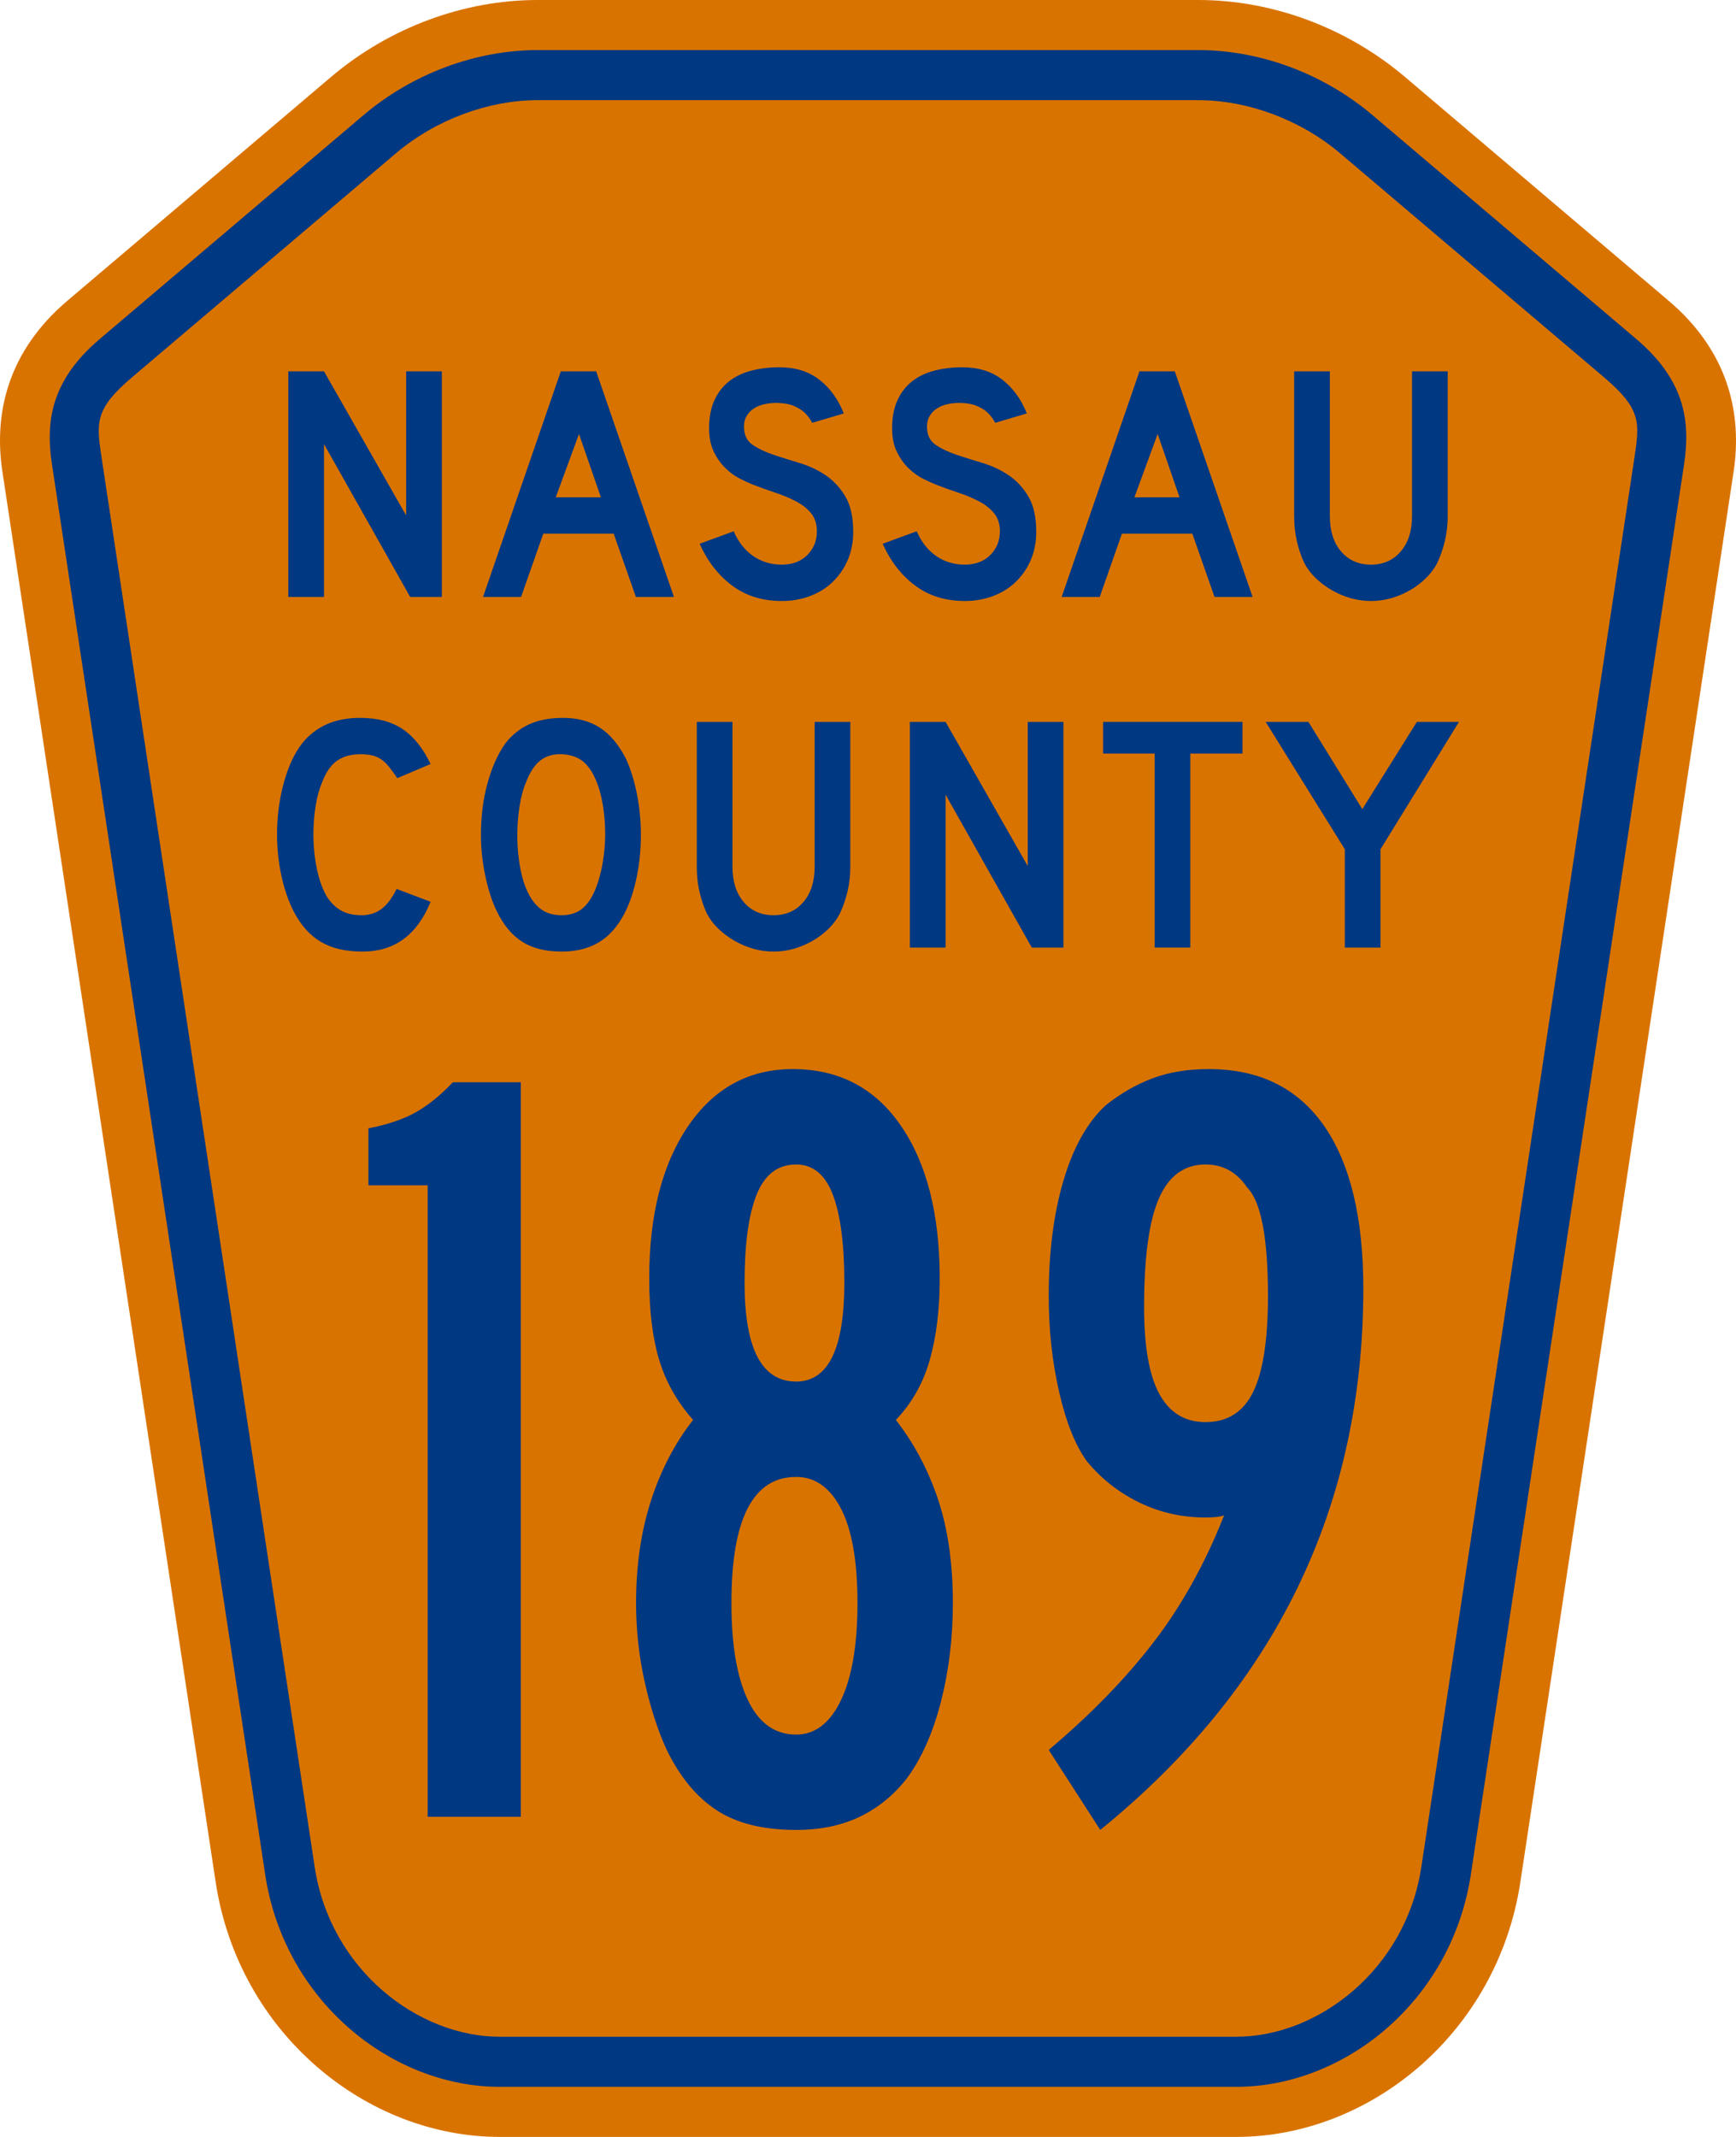 <?xml version="1.0" encoding="UTF-8" standalone="no"?>
<!-- Created with Inkscape (http://www.inkscape.org/) -->

<svg
   xmlns:dc="http://purl.org/dc/elements/1.1/"
   xmlns:cc="http://creativecommons.org/ns#"
   xmlns:rdf="http://www.w3.org/1999/02/22-rdf-syntax-ns#"
   xmlns:svg="http://www.w3.org/2000/svg"
   xmlns="http://www.w3.org/2000/svg"
   xmlns:inkscape="http://www.inkscape.org/namespaces/inkscape"
   version="1.1"
   width="365.63"
   height="450"
   id="svg2"
   xml:space="preserve"><defs
     id="defs6" /><g
     transform="matrix(1.25,0,0,-1.25,0,450)"
     id="g10"><g
       id="g12"><path
         d="M 90.582,360 C 78.164,360 65.609,355.383 55.754,347.016 L 11.348,309.328 C 1.125,300.656 -1.039,290.082 0.402,280.57 L 36.332,42.969 C 40.172,17.555 61.633,0 84.199,0 l 124.11,0 c 22.562,0 44.023,17.555 47.867,42.969 l 35.929,237.601 c 1.438,9.512 -0.726,20.086 -10.945,28.758 l -44.406,37.688 C 226.895,355.383 214.34,360 201.926,360 l -111.344,0 z"
         inkscape:connector-curvature="0"
         id="path14"
         style="fill:#d97300;fill-opacity:1;fill-rule:nonzero;stroke:none" /><path
         d="m 90.582,351.563 c -10.328,0 -21.039,-3.915 -29.367,-10.985 L 16.809,302.891 C 8.723,296.031 7.633,289.188 8.746,281.836 L 44.676,44.234 C 47.91,22.84 66.008,8.438 84.199,8.438 l 124.11,0 c 18.187,0 36.285,14.402 39.523,35.796 l 35.93,237.602 c 1.109,7.352 0.019,14.195 -8.063,21.055 l -44.406,37.687 c -8.332,7.07 -19.043,10.985 -29.367,10.985 l -111.344,0 z m 0,-8.438 111.344,0 c 8.191,0 17.121,-3.219 23.906,-8.977 l 44.406,-37.687 c 6.258,-5.313 6.051,-7.59 5.18,-13.367 L 239.488,45.492 C 236.863,28.145 222.043,16.875 208.309,16.875 l -124.11,0 c -13.738,0 -28.558,11.27 -31.179,28.617 L 17.09,283.094 c -0.875,5.777 -1.078,8.054 5.18,13.367 l 44.406,37.687 c 6.781,5.758 15.711,8.977 23.906,8.977 z"
         inkscape:connector-curvature="0"
         id="path16"
         style="fill:#003882;fill-opacity:1;fill-rule:nonzero;stroke:none" /><path
         d="m 69.113,259.43 -14.523,25.758 0,-25.758 -6.012,0 0,38.015 6.012,0 13.844,-24.285 0,24.285 6.015,0 0,-38.015 -5.336,0 z"
         inkscape:connector-curvature="0"
         id="path18"
         style="fill:#003882;fill-opacity:1;fill-rule:nonzero;stroke:none" /><path
         d="m 107.145,259.43 -3.747,10.668 -11.855,0 -3.746,-10.668 -6.41,0 13.105,38.015 5.957,0 13.106,-38.015 -6.41,0 z m -9.59,27.461 -3.914,-10.668 7.601,0 -3.687,10.668 z"
         inkscape:connector-curvature="0"
         id="path20"
         style="fill:#003882;fill-opacity:1;fill-rule:nonzero;stroke:none" /><path
         d="m 143.762,270.379 c 0,-1.738 -0.321,-3.344 -0.965,-4.82 -0.645,-1.477 -1.57,-2.762 -2.777,-3.86 -1.063,-0.945 -2.301,-1.672 -3.719,-2.183 -1.418,-0.512 -2.942,-0.766 -4.567,-0.766 -3.289,0 -6.097,0.879 -8.425,2.637 -2.329,1.758 -4.133,4.093 -5.418,7.008 l 5.73,2.101 c 0.793,-1.816 1.891,-3.207 3.289,-4.172 1.403,-0.965 3.008,-1.445 4.824,-1.445 1.778,0 3.207,0.539 4.286,1.617 1.078,1.078 1.617,2.41 1.617,4 0,1.246 -0.332,2.266 -0.996,3.063 -0.661,0.793 -1.52,1.464 -2.578,2.011 -1.063,0.551 -2.223,1.032 -3.493,1.45 -1.265,0.414 -2.523,0.871 -3.773,1.363 -0.567,0.226 -1.266,0.547 -2.098,0.961 -0.832,0.418 -1.636,0.992 -2.41,1.73 -0.777,0.739 -1.437,1.656 -1.988,2.754 -0.547,1.098 -0.821,2.438 -0.821,4.027 0,1.852 0.301,3.434 0.907,4.739 0.605,1.304 1.426,2.363 2.468,3.176 1.04,0.812 2.29,1.41 3.747,1.789 1.453,0.379 3.035,0.566 4.734,0.566 2.687,0 4.93,-0.699 6.727,-2.098 1.792,-1.402 3.164,-3.293 4.109,-5.675 l -5.332,-1.59 c -0.301,0.605 -0.699,1.156 -1.192,1.644 -0.414,0.418 -0.992,0.797 -1.73,1.137 -0.738,0.34 -1.637,0.531 -2.695,0.566 -0.68,0.039 -1.391,-0.007 -2.125,-0.14 -0.739,-0.133 -1.391,-0.367 -1.961,-0.711 -0.567,-0.34 -1.02,-0.801 -1.36,-1.387 -0.339,-0.59 -0.472,-1.316 -0.398,-2.187 0.078,-1.172 0.586,-2.071 1.531,-2.696 0.949,-0.621 2.102,-1.16 3.461,-1.617 1.363,-0.453 2.828,-0.914 4.399,-1.387 1.57,-0.472 3.015,-1.152 4.339,-2.043 1.325,-0.89 2.43,-2.082 3.321,-3.574 0.89,-1.496 1.332,-3.492 1.332,-5.988 z"
         inkscape:connector-curvature="0"
         id="path22"
         style="fill:#003882;fill-opacity:1;fill-rule:nonzero;stroke:none" /><path
         d="m 174.602,270.379 c 0,-1.738 -0.325,-3.344 -0.965,-4.82 -0.645,-1.477 -1.571,-2.762 -2.782,-3.86 -1.058,-0.945 -2.3,-1.672 -3.718,-2.183 -1.418,-0.512 -2.938,-0.766 -4.567,-0.766 -3.289,0 -6.097,0.879 -8.425,2.637 -2.325,1.758 -4.133,4.093 -5.418,7.008 l 5.73,2.101 c 0.797,-1.816 1.891,-3.207 3.293,-4.172 1.398,-0.965 3.008,-1.445 4.82,-1.445 1.778,0 3.207,0.539 4.285,1.617 1.079,1.078 1.618,2.41 1.618,4 0,1.246 -0.332,2.266 -0.993,3.063 -0.664,0.793 -1.523,1.464 -2.582,2.011 -1.058,0.551 -2.222,1.032 -3.488,1.45 -1.269,0.414 -2.527,0.871 -3.773,1.363 -0.571,0.226 -1.27,0.547 -2.102,0.961 -0.832,0.418 -1.633,0.992 -2.41,1.73 -0.777,0.739 -1.437,1.656 -1.984,2.754 -0.551,1.098 -0.825,2.438 -0.825,4.027 0,1.852 0.301,3.434 0.907,4.739 0.605,1.304 1.429,2.363 2.468,3.176 1.043,0.812 2.289,1.41 3.747,1.789 1.457,0.379 3.035,0.566 4.734,0.566 2.687,0 4.93,-0.699 6.726,-2.098 1.797,-1.402 3.168,-3.293 4.114,-5.675 l -5.332,-1.59 c -0.305,0.605 -0.703,1.156 -1.192,1.644 -0.418,0.418 -0.996,0.797 -1.734,1.137 -0.738,0.34 -1.633,0.531 -2.691,0.566 -0.684,0.039 -1.391,-0.007 -2.129,-0.14 -0.739,-0.133 -1.391,-0.367 -1.957,-0.711 -0.567,-0.34 -1.024,-0.801 -1.364,-1.387 -0.34,-0.59 -0.472,-1.316 -0.394,-2.187 0.074,-1.172 0.586,-2.071 1.531,-2.696 0.945,-0.621 2.098,-1.16 3.461,-1.617 1.359,-0.453 2.828,-0.914 4.394,-1.387 1.571,-0.472 3.02,-1.152 4.34,-2.043 1.325,-0.89 2.43,-2.082 3.321,-3.574 0.89,-1.496 1.336,-3.492 1.336,-5.988 z"
         inkscape:connector-curvature="0"
         id="path24"
         style="fill:#003882;fill-opacity:1;fill-rule:nonzero;stroke:none" /><path
         d="m 204.641,259.43 -3.743,10.668 -11.859,0 -3.742,-10.668 -6.414,0 13.109,38.015 5.953,0 13.11,-38.015 -6.414,0 z m -9.586,27.461 -3.914,-10.668 7.601,0 -3.687,10.668 z"
         inkscape:connector-curvature="0"
         id="path26"
         style="fill:#003882;fill-opacity:1;fill-rule:nonzero;stroke:none" /><path
         d="m 243.926,273.047 c 0,-1.477 -0.16,-2.875 -0.481,-4.199 -0.32,-1.325 -0.746,-2.551 -1.277,-3.688 -0.492,-0.945 -1.133,-1.805 -1.93,-2.582 -0.793,-0.773 -1.683,-1.445 -2.664,-2.012 -0.984,-0.566 -2.035,-1.011 -3.152,-1.336 -1.113,-0.32 -2.258,-0.48 -3.43,-0.48 -1.172,0 -2.316,0.16 -3.433,0.48 -1.118,0.325 -2.168,0.77 -3.149,1.336 -0.984,0.567 -1.883,1.239 -2.695,2.012 -0.813,0.777 -1.469,1.637 -1.957,2.582 -0.531,1.137 -0.945,2.363 -1.25,3.688 -0.301,1.324 -0.453,2.722 -0.453,4.199 l 0,24.398 6.015,0 0,-24.398 c 0,-2.496 0.633,-4.481 1.899,-5.957 1.269,-1.477 2.941,-2.211 5.023,-2.211 2.078,0 3.754,0.734 5.02,2.211 1.265,1.476 1.902,3.461 1.902,5.957 l 0,24.398 6.012,0 0,-24.398 z"
         inkscape:connector-curvature="0"
         id="path28"
         style="fill:#003882;fill-opacity:1;fill-rule:nonzero;stroke:none" /><path
         d="m 72.551,208.082 c -2.27,-5.598 -6.09,-8.394 -11.461,-8.394 -2.836,0 -5.18,0.546 -7.035,1.644 -1.852,1.098 -3.383,2.816 -4.594,5.164 -0.871,1.703 -1.551,3.688 -2.043,5.957 -0.492,2.27 -0.738,4.594 -0.738,6.977 0,3.027 0.379,5.922 1.136,8.683 0.754,2.762 1.793,4.992 3.118,6.692 1.136,1.402 2.507,2.461 4.113,3.179 1.609,0.719 3.492,1.079 5.644,1.079 2.879,0 5.25,-0.625 7.125,-1.872 1.872,-1.25 3.45,-3.214 4.735,-5.902 l -5.617,-2.383 c -0.528,0.793 -1.012,1.457 -1.446,1.985 -0.437,0.531 -0.89,0.945 -1.363,1.25 -0.473,0.3 -0.98,0.511 -1.531,0.625 -0.547,0.113 -1.18,0.168 -1.903,0.168 -1.546,0 -2.843,-0.36 -3.882,-1.079 -1.039,-0.718 -1.883,-1.925 -2.524,-3.628 -0.492,-1.137 -0.863,-2.481 -1.109,-4.032 -0.246,-1.55 -0.367,-3.136 -0.367,-4.765 0,-2.078 0.207,-4.075 0.625,-5.985 0.414,-1.91 1,-3.468 1.757,-4.679 0.68,-0.985 1.477,-1.723 2.383,-2.215 0.906,-0.488 2.024,-0.735 3.348,-0.735 1.285,0 2.402,0.348 3.348,1.047 0.945,0.7 1.796,1.825 2.55,3.379 l 5.731,-2.16 z"
         inkscape:connector-curvature="0"
         id="path30"
         style="fill:#003882;fill-opacity:1;fill-rule:nonzero;stroke:none" /><path
         d="m 107.984,219.32 c 0,-3.027 -0.359,-5.922 -1.078,-8.683 -0.718,-2.762 -1.738,-4.992 -3.062,-6.696 -2.121,-2.836 -5.184,-4.253 -9.192,-4.253 -2.687,0 -4.898,0.546 -6.64,1.644 -1.739,1.098 -3.176,2.816 -4.309,5.164 -0.797,1.625 -1.437,3.602 -1.93,5.93 -0.492,2.324 -0.738,4.621 -0.738,6.894 0,3.137 0.367,6.051 1.106,8.735 0.738,2.687 1.75,4.937 3.035,6.75 1.137,1.437 2.488,2.508 4.058,3.207 1.571,0.699 3.45,1.051 5.645,1.051 2.422,0 4.48,-0.547 6.184,-1.645 1.703,-1.098 3.156,-2.82 4.367,-5.164 0.797,-1.703 1.418,-3.688 1.875,-5.957 0.453,-2.27 0.679,-4.594 0.679,-6.977 z m -6.015,0 c 0,2.153 -0.188,4.149 -0.567,5.985 -0.379,1.832 -0.945,3.394 -1.703,4.679 -0.605,0.985 -1.293,1.704 -2.07,2.157 -0.774,0.453 -1.727,0.718 -2.863,0.793 -1.477,0.078 -2.703,-0.266 -3.688,-1.02 -0.984,-0.758 -1.797,-1.984 -2.441,-3.687 -0.492,-1.137 -0.86,-2.508 -1.106,-4.114 -0.246,-1.609 -0.367,-3.207 -0.367,-4.793 0,-2.043 0.188,-4.011 0.566,-5.902 0.379,-1.891 0.946,-3.441 1.7,-4.652 0.609,-0.985 1.328,-1.723 2.156,-2.215 0.832,-0.488 1.855,-0.735 3.066,-0.735 1.399,0 2.563,0.375 3.489,1.133 0.925,0.758 1.711,1.985 2.355,3.688 0.188,0.492 0.379,1.086 0.567,1.789 0.191,0.699 0.351,1.433 0.484,2.211 0.129,0.777 0.234,1.562 0.308,2.355 0.079,0.793 0.114,1.571 0.114,2.328 z"
         inkscape:connector-curvature="0"
         id="path32"
         style="fill:#003882;fill-opacity:1;fill-rule:nonzero;stroke:none" /><path
         d="m 143.273,213.984 c 0,-1.476 -0.16,-2.875 -0.48,-4.199 -0.32,-1.324 -0.746,-2.551 -1.277,-3.687 -0.493,-0.946 -1.133,-1.805 -1.93,-2.582 -0.793,-0.774 -1.684,-1.446 -2.664,-2.012 -0.984,-0.566 -2.035,-1.012 -3.152,-1.336 -1.114,-0.32 -2.258,-0.48 -3.43,-0.48 -1.172,0 -2.317,0.16 -3.434,0.48 -1.117,0.324 -2.168,0.77 -3.148,1.336 -0.985,0.566 -1.883,1.238 -2.695,2.012 -0.813,0.777 -1.465,1.636 -1.958,2.582 -0.531,1.136 -0.945,2.363 -1.25,3.687 -0.3,1.324 -0.453,2.723 -0.453,4.199 l 0,24.399 6.016,0 0,-24.399 c 0,-2.496 0.633,-4.48 1.898,-5.957 1.27,-1.476 2.942,-2.211 5.024,-2.211 2.078,0 3.754,0.735 5.019,2.211 1.266,1.477 1.903,3.461 1.903,5.957 l 0,24.399 6.011,0 0,-24.399 z"
         inkscape:connector-curvature="0"
         id="path34"
         style="fill:#003882;fill-opacity:1;fill-rule:nonzero;stroke:none" /><path
         d="m 173.848,200.367 -14.524,25.758 0,-25.758 -6.015,0 0,38.016 6.015,0 13.844,-24.285 0,24.285 6.012,0 0,-38.016 -5.332,0 z"
         inkscape:connector-curvature="0"
         id="path36"
         style="fill:#003882;fill-opacity:1;fill-rule:nonzero;stroke:none" /><path
         d="m 200.563,233.047 0,-32.68 -6.012,0 0,32.68 -8.684,0 0,5.336 23.488,0 0,-5.336 -8.792,0 z"
         inkscape:connector-curvature="0"
         id="path38"
         style="fill:#003882;fill-opacity:1;fill-rule:nonzero;stroke:none" /><path
         d="m 232.605,216.934 0,-16.567 -6.015,0 0,16.567 -13.332,21.449 7.203,0 9.078,-14.695 9.191,14.695 7.094,0 -13.219,-21.449 z"
         inkscape:connector-curvature="0"
         id="path40"
         style="fill:#003882;fill-opacity:1;fill-rule:nonzero;stroke:none" /><path
         d="m 72.055,53.93 0,106.386 -9.977,0 0,9.602 c 3.203,0.613 5.848,1.508 7.942,2.68 2.089,1.168 4.183,2.859 6.281,5.078 l 11.453,0 0,-123.746 -15.699,0 z m 88.496,36.015 c 0,-5.91 -0.68,-11.48 -2.031,-16.715 -1.36,-5.234 -3.266,-9.515 -5.727,-12.835 -2.219,-2.836 -4.867,-4.989 -7.941,-6.465 -3.082,-1.477 -6.653,-2.215 -10.711,-2.215 -5.543,0 -10.008,1.105 -13.395,3.324 -3.387,2.211 -6.187,5.598 -8.402,10.156 -1.481,3.2 -2.711,6.985 -3.696,11.36 -0.984,4.367 -1.476,8.832 -1.476,13.39 0,6.278 0.828,12.004 2.492,17.176 1.66,5.172 4.031,9.727 7.113,13.668 -2.711,3.074 -4.617,6.461 -5.726,10.156 -1.11,3.696 -1.664,8.25 -1.66,13.672 -0.004,10.707 2.179,19.266 6.554,25.672 4.368,6.402 10.25,9.606 17.641,9.606 7.758,0 13.82,-3.172 18.191,-9.512 4.371,-6.344 6.559,-14.934 6.559,-25.766 0,-5.176 -0.555,-9.73 -1.664,-13.668 -1.109,-3.941 -3.02,-7.328 -5.727,-10.16 3.075,-3.941 5.446,-8.406 7.11,-13.391 1.664,-4.992 2.496,-10.808 2.496,-17.453 z m -18.285,53.934 c -0.004,6.523 -0.649,11.48 -1.942,14.867 -1.293,3.383 -3.355,5.074 -6.183,5.078 -3.082,-0.004 -5.301,-1.695 -6.653,-5.078 -1.359,-3.387 -2.035,-8.344 -2.031,-14.867 -0.004,-11.086 2.891,-16.625 8.684,-16.625 5.414,0 8.121,5.539 8.125,16.625 z m 2.214,-53.934 c -0.003,7.016 -0.925,12.309 -2.769,15.883 -1.848,3.57 -4.371,5.36 -7.57,5.36 -7.27,0 -10.903,-7.083 -10.899,-21.243 -0.004,-7.019 0.918,-12.468 2.77,-16.347 1.843,-3.879 4.554,-5.817 8.129,-5.817 3.199,0 5.722,1.938 7.57,5.817 1.844,3.879 2.766,9.328 2.769,16.347 z m 85.231,53.008 c -0.004,-36.82 -14.777,-67.23 -44.324,-91.238 l -8.684,13.48 c 7.016,5.91 12.895,11.946 17.637,18.102 4.742,6.156 8.711,13.297 11.914,21.426 -0.617,-0.25 -1.66,-0.375 -3.137,-0.371 -3.941,-0.004 -7.637,0.828 -11.082,2.492 -3.449,1.66 -6.406,3.969 -8.867,6.929 -1.973,2.704 -3.543,6.614 -4.711,11.727 -1.172,5.105 -1.754,10.492 -1.754,16.16 0,7.387 0.828,13.883 2.492,19.485 1.66,5.601 4.032,9.816 7.114,12.652 2.461,1.969 5.078,3.48 7.847,4.527 2.77,1.047 5.942,1.571 9.516,1.571 8.492,0 14.957,-3.172 19.391,-9.512 4.429,-6.344 6.644,-15.488 6.648,-27.43 z m -16.066,-1.293 c -0.004,9.848 -1.176,15.942 -3.512,18.285 -1.727,2.582 -4.063,3.875 -7.016,3.879 -3.574,-0.004 -6.191,-1.91 -7.851,-5.726 -1.664,-3.817 -2.496,-9.914 -2.493,-18.285 -0.003,-6.653 0.86,-11.547 2.586,-14.684 1.723,-3.141 4.309,-4.707 7.758,-4.707 3.692,0 6.367,1.691 8.031,5.078 1.661,3.383 2.493,8.77 2.497,16.16 z"
         inkscape:connector-curvature="0"
         id="path42"
         style="fill:#003882;fill-opacity:1;fill-rule:nonzero;stroke:none" /></g></g></svg>